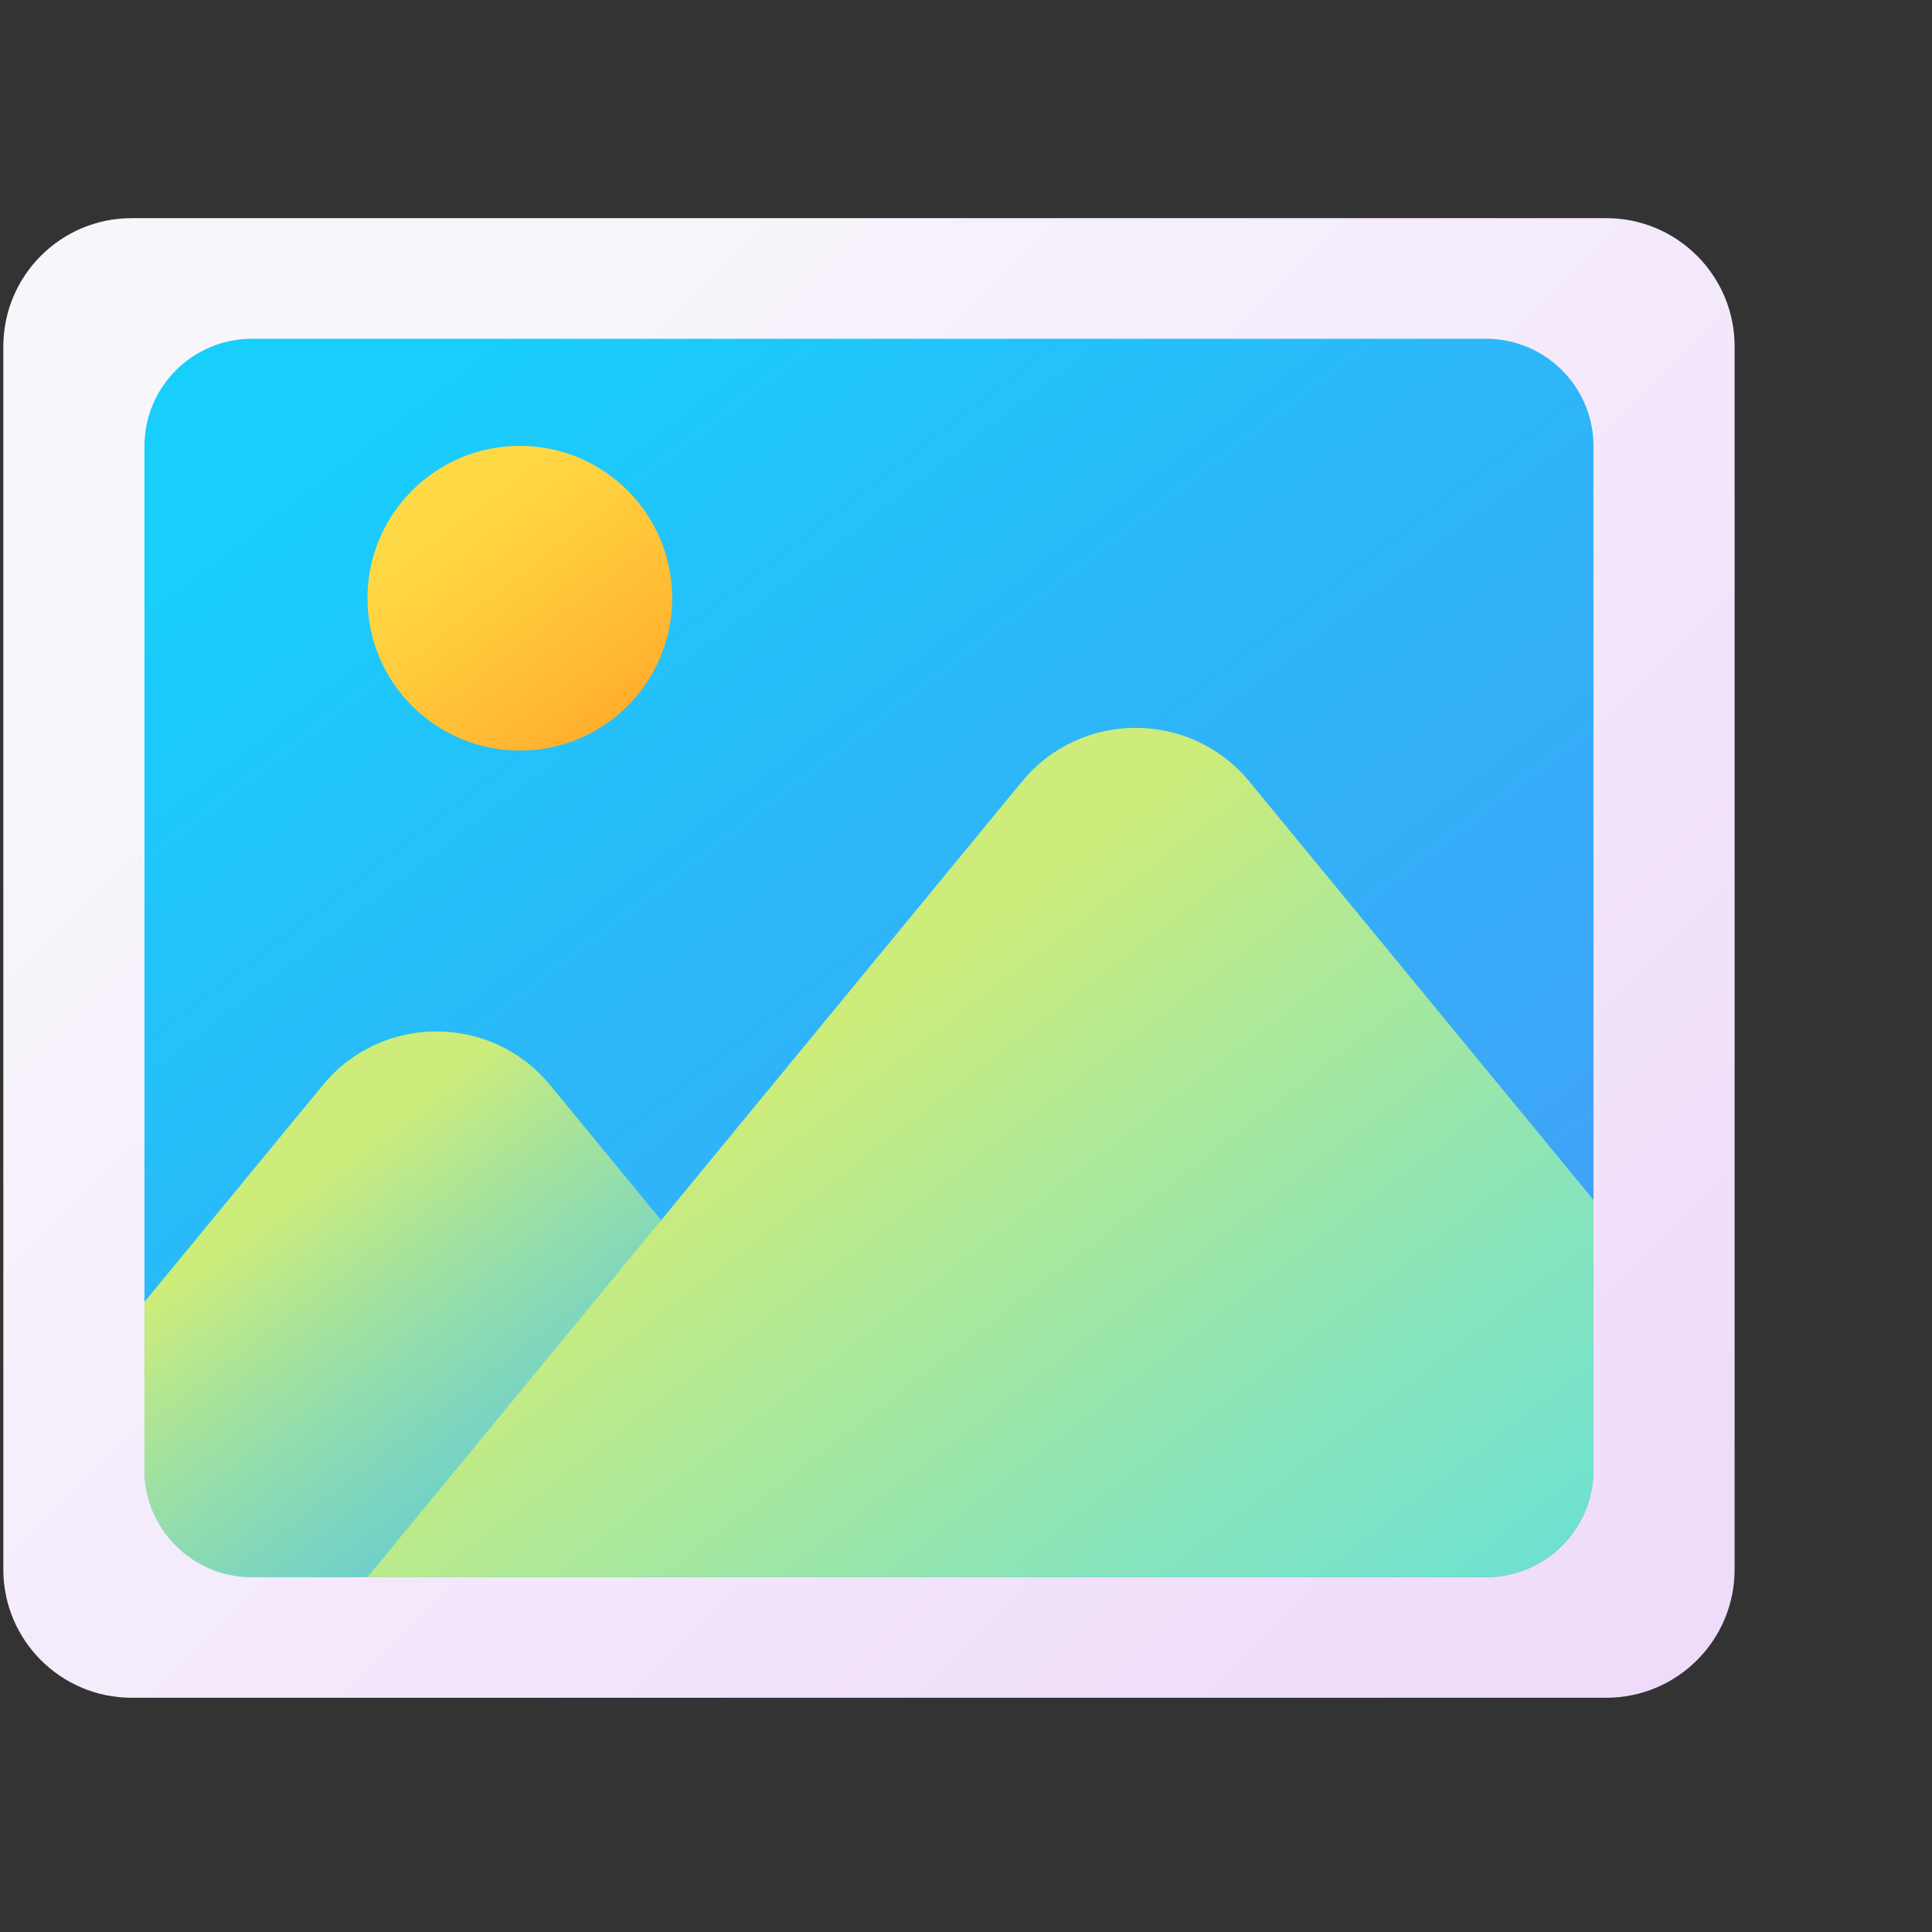 <svg id="Capa_1" enable-background="new 0 0 510 510" viewBox="0 0 510 510"
                            xmlns="http://www.w3.org/2000/svg" xmlns:xlink="http://www.w3.org/1999/xlink">
                            <rect x="0" y="0" width="510" height="510" fill="#333333" stroke="none"/>
                            <linearGradient id="lg1">
                                <stop offset="0" stop-color="#cdec7a" />
                                <stop offset=".216" stop-color="#b0e995" />
                                <stop offset=".561" stop-color="#87e4bb" />
                                <stop offset=".835" stop-color="#6ee1d2" />
                                <stop offset="1" stop-color="#65e0db" />
                            </linearGradient>
                            <linearGradient id="SVGID_3_" gradientTransform="matrix(.983 -.185 .185 .983 55.608 42.369)"
                                gradientUnits="userSpaceOnUse" x1="15.52" x2="340.888" xlink:href="#lg1" y1="104.705"
                                y2="430.073" />
                            <linearGradient id="lg2">
                                <stop offset="0" stop-color="#cdec7a" stop-opacity="0" />
                                <stop offset=".235" stop-color="#9ad57d" stop-opacity=".235" />
                                <stop offset=".604" stop-color="#51b482" stop-opacity=".604" />
                                <stop offset=".868" stop-color="#239f85" stop-opacity=".868" />
                                <stop offset="1" stop-color="#119786" />
                            </linearGradient>
                            <linearGradient id="SVGID_4_" gradientUnits="userSpaceOnUse" x1="491.682" x2="450.637"
                                xlink:href="#lg2" y1="256.546" y2="256.546" />
                            <linearGradient id="SVGID_5_" gradientUnits="userSpaceOnUse" x1="176.731" x2="176.731"
                                xlink:href="#lg2" y1="466.917" y2="442.601" />
                            <linearGradient id="SVGID_6_" gradientUnits="userSpaceOnUse" x1="88.264" x2="413.632"
                                y1="111.753" y2="437.121">
                                <stop offset="0" stop-color="#f8f6fb" />
                                <stop offset="1" stop-color="#efdcfb" />
                            </linearGradient>
                            <linearGradient id="SVGID_7_" gradientUnits="userSpaceOnUse" x1="112.768" x2="430.112"
                                y1="101.155" y2="514.021">
                                <stop offset="0" stop-color="#18cefb" />
                                <stop offset=".297" stop-color="#2bb9f9" />
                                <stop offset=".735" stop-color="#42a0f7" />
                                <stop offset="1" stop-color="#4a97f6" />
                            </linearGradient>
                            <linearGradient id="SVGID_8_" gradientUnits="userSpaceOnUse" x1="75.588" x2="214.616"
                                y1="316.53" y2="497.406">
                                <stop offset="0" stop-color="#cdec7a" />
                                <stop offset=".215" stop-color="#b0e995" stop-opacity=".784" />
                                <stop offset=".56" stop-color="#87e4bb" stop-opacity=".439" />
                                <stop offset=".833" stop-color="#6ee1d2" stop-opacity=".165" />
                                <stop offset=".999" stop-color="#65e0db" stop-opacity="0" />
                            </linearGradient>
                            <linearGradient id="SVGID_9_" gradientUnits="userSpaceOnUse" x1="198.822" x2="366.499"
                                xlink:href="#lg1" y1="288.474" y2="506.622" />
                            <linearGradient id="SVGID_10_" gradientUnits="userSpaceOnUse" x1="117.242" x2="171.618"
                                y1="131.922" y2="202.666">
                                <stop offset="0" stop-color="#ffd945" />
                                <stop offset=".304" stop-color="#ffcd3e" />
                                <stop offset=".856" stop-color="#ffad2b" />
                                <stop offset="1" stop-color="#ffa325" />
                            </linearGradient>
                            <path
                                d="m424.01 448.166h-389.245c-18.715 0-33.886-15.171-33.886-33.886v-322.806c0-18.715 15.171-33.886 33.886-33.886h389.245c18.715 0 33.886 15.171 33.886 33.886v322.806c0 18.715-15.171 33.886-33.886 33.886z"
                                fill="url(#SVGID_6_)" />
                            <g>
                                <path
                                    d="m392.279 416.326h-325.782c-15.663 0-28.361-12.698-28.361-28.361v-270.175c0-15.663 12.698-28.361 28.361-28.361h325.782c15.663 0 28.361 12.698 28.361 28.361v270.175c0 15.663-12.698 28.361-28.361 28.361z"
                                    fill="url(#SVGID_7_)" />
                                <g>
                                    <path
                                        d="m252.069 416.326h-185.567c-15.666 0-28.37-12.694-28.37-28.359v-44.29l47.082-57.228c15.538-18.903 44.46-18.903 60.009 0l29.315 35.64z"
                                        fill="url(#SVGID_8_)" />
                                    <path
                                        d="m420.643 316.75v71.217c0 15.666-12.704 28.359-28.37 28.359h-295.268l77.532-94.237 95.246-115.783c15.538-18.892 44.471-18.892 60.009 0z"
                                        fill="url(#SVGID_9_)" />
                                </g>
                                <circle cx="137.225" cy="157.919" fill="url(#SVGID_10_)" r="40.219" />
                            </g>
                            
                        </svg>